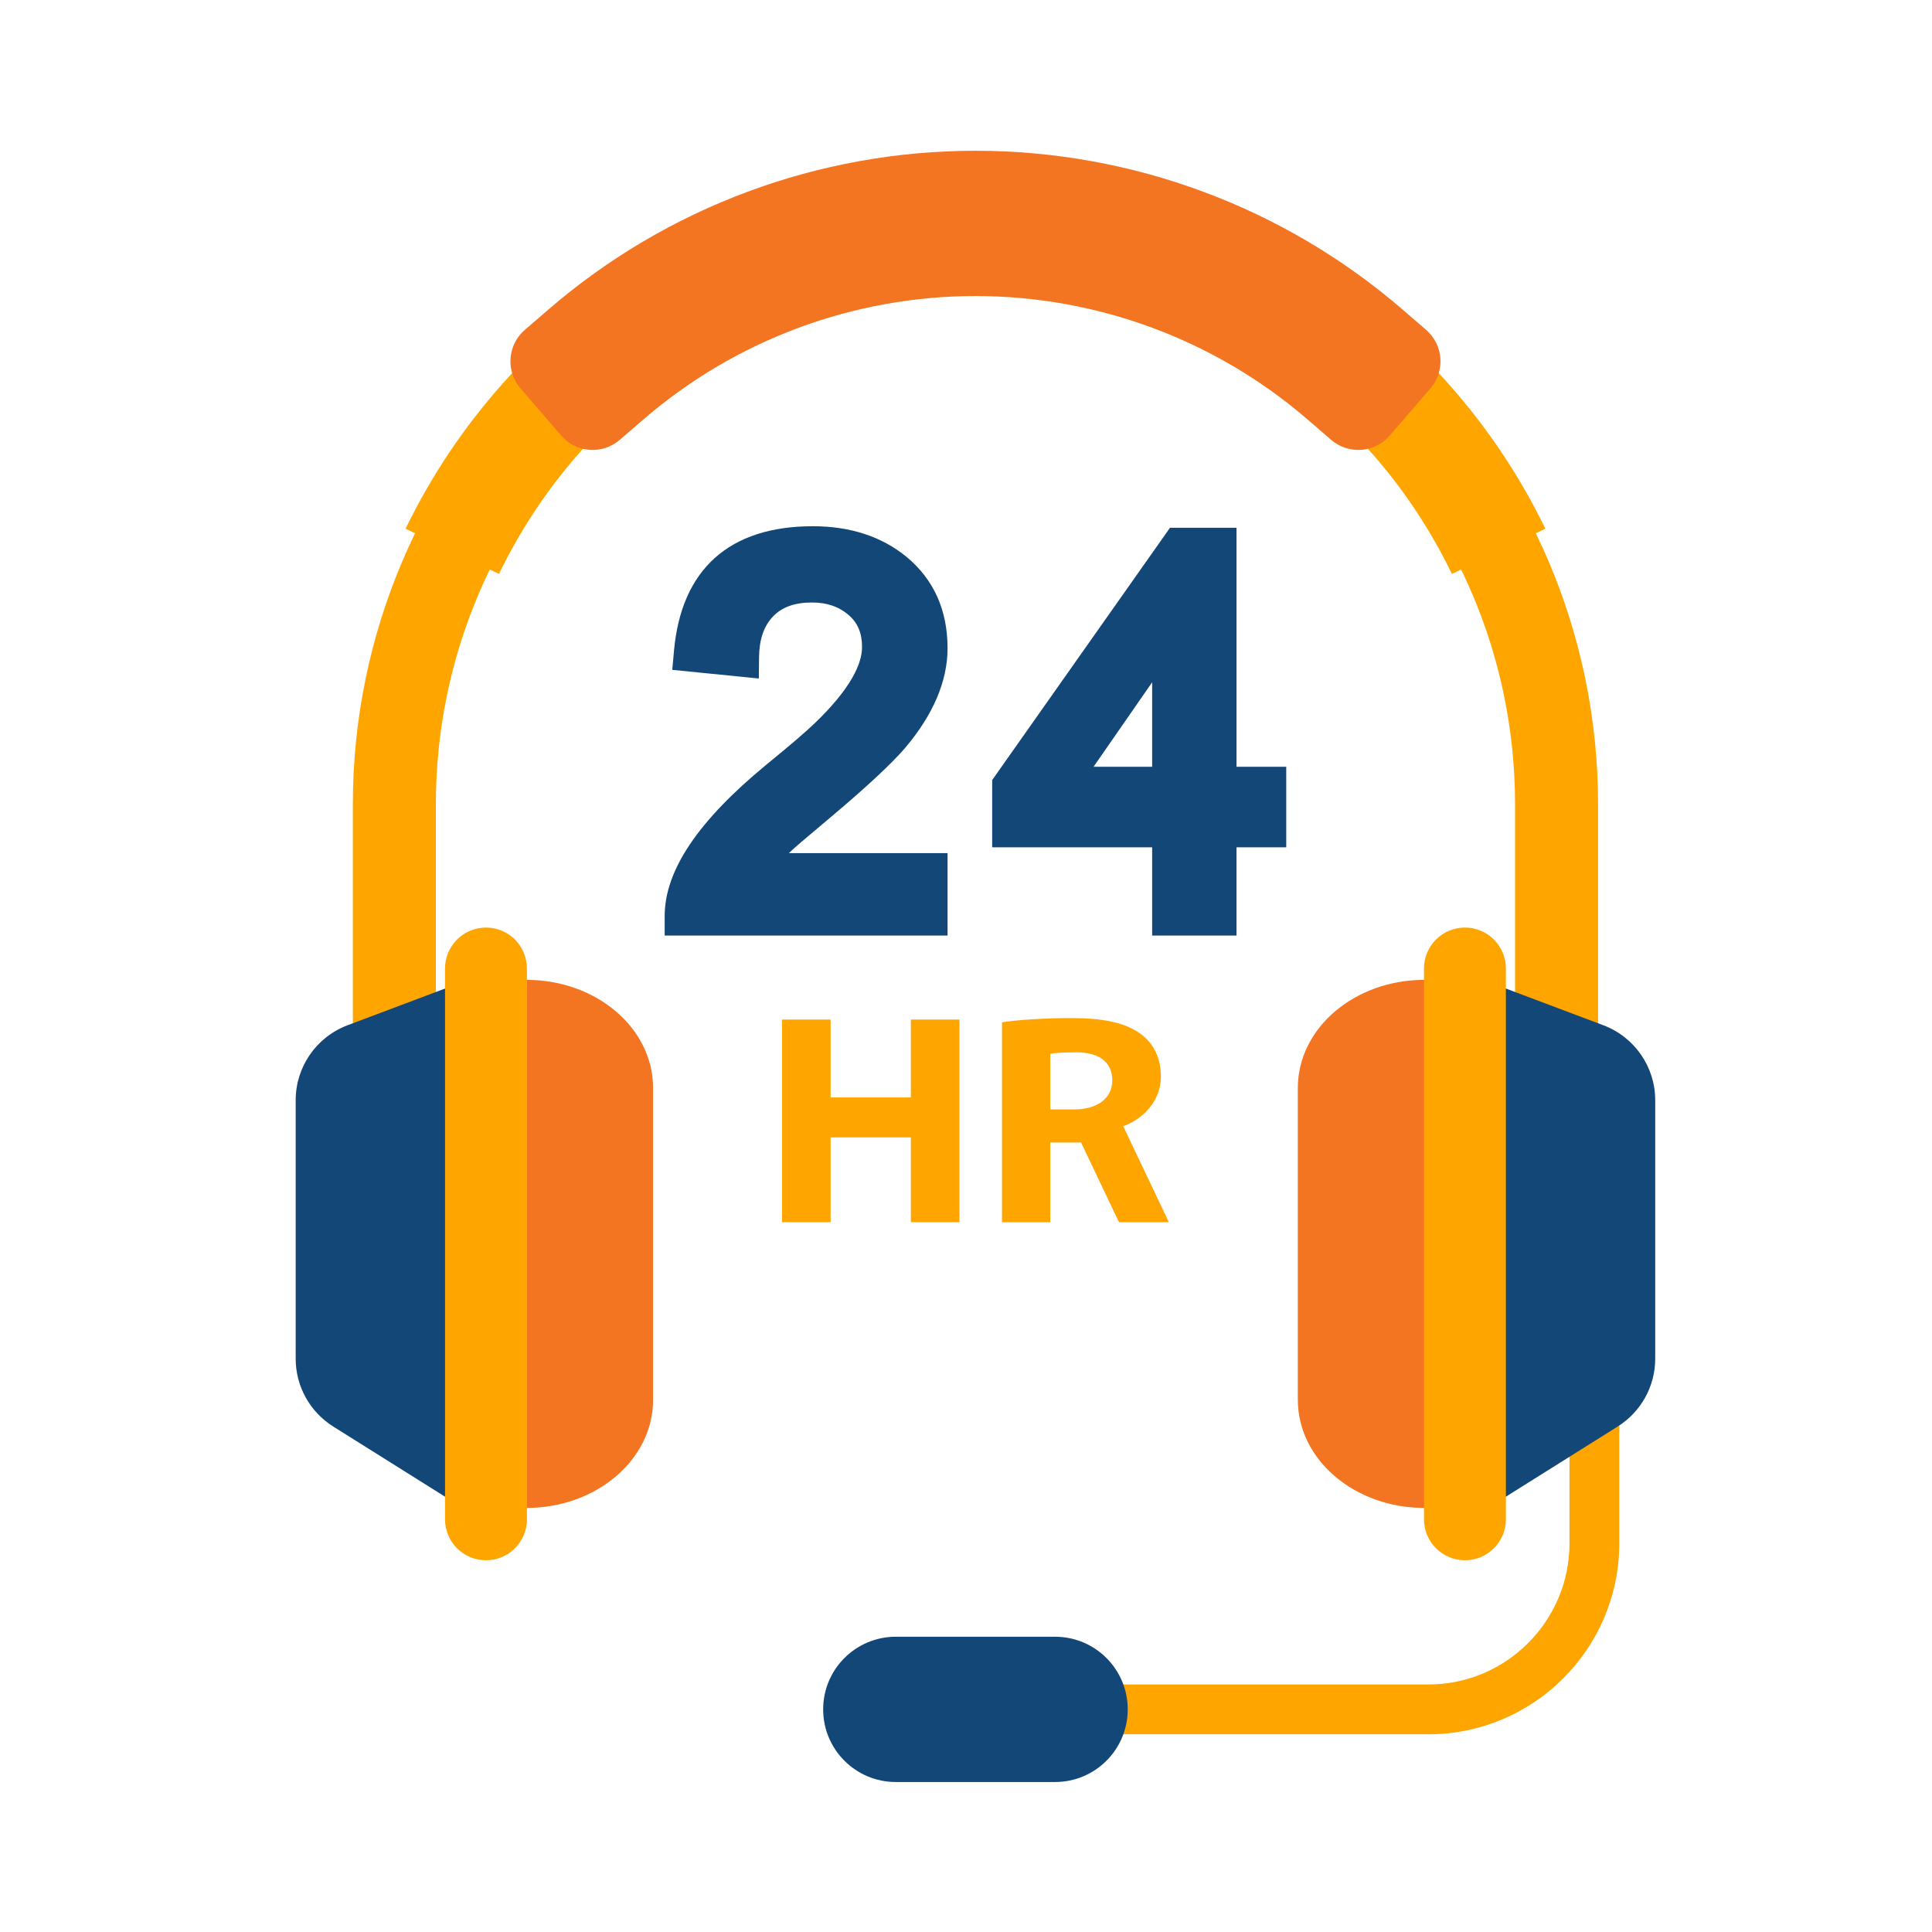 <svg id="color" enable-background="new 0 0 256 256" viewBox="0 0 256 256" xmlns="http://www.w3.org/2000/svg" width="300" height="300" version="1.1" xmlns:xlink="http://www.w3.org/1999/xlink" xmlns:svgjs="http://svgjs.dev/svgjs"><g width="100%" height="100%" transform="matrix(1,0,0,1,0,0)"><g><g><g><g><g><path d="m211.753 166.001h-11v-59.4c0-39.425-32.075-71.5-71.5-71.5s-71.5 32.075-71.5 71.5v59.4h-11v-59.4c0-45.491 37.009-82.5 82.5-82.5 45.491 0 82.5 37.009 82.5 82.5z" fill="#ffa500" fill-opacity="1" data-original-color="#9eabb4ff" stroke="none" stroke-opacity="1" style=""/></g></g></g><g><g><g><path d="m189.264 229.801h-64.9v-6.6h64.9c10.311 0 18.7-8.389 18.7-18.7v-17.6h6.6v17.6c0 13.95-11.35 25.3-25.3 25.3z" fill="#ffa500" fill-opacity="1" data-original-color="#707d83ff" stroke="none" stroke-opacity="1" style=""/></g></g><g><g><g><g><path d="m60.32 199.167-16.168-10.146c-3.094-1.941-4.972-5.337-4.972-8.989v-34.248c0-4.419 2.738-8.375 6.873-9.932l14.267-5.372z" fill="#124777" fill-opacity="1" data-original-color="#405468ff" stroke="none" stroke-opacity="1" style=""/></g></g><g><g><g><path d="m69.776 199.81v-69.973c9.256 0 16.76 6.411 16.76 14.318v41.336c0 7.908-7.504 14.318-16.76 14.318z" fill="#f37421" fill-opacity="1" data-original-color="#48bbadff" stroke="none" stroke-opacity="1" style=""/></g></g></g><g><g><g><path d="m64.394 206.743c-2.997 0-5.427-2.43-5.427-5.427v-72.984c0-2.997 2.43-5.427 5.427-5.427h0c2.997 0 5.427 2.43 5.427 5.427v72.984c0 2.997-2.43 5.427-5.427 5.427z" fill="#ffa500" fill-opacity="1" data-original-color="#707d83ff" stroke="none" stroke-opacity="1" style=""/></g></g></g></g><g><g><g><path d="m198.185 199.167 16.168-10.146c3.094-1.941 4.972-5.337 4.972-8.989v-34.248c0-4.419-2.738-8.375-6.873-9.932l-14.267-5.372z" fill="#124777" fill-opacity="1" data-original-color="#405468ff" stroke="none" stroke-opacity="1" style=""/></g></g><g><g><g><path d="m188.73 199.81v-69.973c-9.257 0-16.76 6.411-16.76 14.318v41.336c0 7.908 7.504 14.318 16.76 14.318z" fill="#f37421" fill-opacity="1" data-original-color="#48bbadff" stroke="none" stroke-opacity="1" style=""/></g></g></g><g><g><g><path d="m194.112 206.743c2.997 0 5.427-2.43 5.427-5.427v-72.984c0-2.997-2.43-5.427-5.427-5.427-2.997 0-5.427 2.43-5.427 5.427v72.984c0 2.997 2.43 5.427 5.427 5.427z" fill="#ffa500" fill-opacity="1" data-original-color="#707d83ff" stroke="none" stroke-opacity="1" style=""/></g></g></g></g></g></g><g><g><g><path d="m192.39 76.051c-11.835-24.411-36.028-39.575-63.137-39.575-27.109 0-51.302 15.164-63.138 39.575l-12.372-5.999c6.773-13.969 17.279-25.782 30.383-34.161 13.468-8.612 29.072-13.164 45.127-13.164 16.055 0 31.659 4.552 45.127 13.164 13.104 8.379 23.61 20.192 30.383 34.161z" fill="#ffa500" fill-opacity="1" data-original-color="#707d83ff" stroke="none" stroke-opacity="1" style=""/></g></g></g><g><g><g><path d="m184.141 57.714c-1.985 2.299-5.458 2.553-7.757.568l-3.122-2.696c-12.217-10.55-27.846-16.36-44.009-16.36-16.163 0-31.793 5.81-44.009 16.36l-3.122 2.696c-2.299 1.985-5.772 1.731-7.757-.568l-5.392-6.244c-1.985-2.299-1.731-5.772.568-7.757l3.122-2.696c15.712-13.568 35.81-21.041 56.591-21.041s40.879 7.472 56.591 21.04l3.122 2.696c2.299 1.985 2.553 5.458.568 7.757z" fill="#f37421" fill-opacity="1" data-original-color="#48bbadff" stroke="none" stroke-opacity="1" style=""/></g></g></g><g><g><g><path d="m139.806 236.126h-21.108c-5.316 0-9.625-4.309-9.625-9.625v-0c0-5.316 4.309-9.625 9.625-9.625h21.108c5.316 0 9.625 4.309 9.625 9.625v0c0 5.316-4.309 9.625-9.625 9.625z" fill="#124777" fill-opacity="1" data-original-color="#405468ff" stroke="none" stroke-opacity="1" style=""/></g></g></g></g><g><g><g><path d="m105.152 112.463.067-.064c.131-.124.878-.784 4.967-4.213 4.744-4.005 7.929-6.973 9.755-9.091 3.725-4.409 5.614-8.853 5.614-13.206 0-5.038-1.825-9.107-5.439-12.106-3.286-2.691-7.461-4.056-12.409-4.056-11.064 0-17.426 5.703-18.399 16.492l-.229 2.54 11.468 1.147.032-2.814c.026-2.372.635-4.144 1.861-5.42 1.19-1.238 2.88-1.84 5.166-1.84 1.966 0 3.553.546 4.852 1.671 1.205 1.043 1.766 2.388 1.766 4.233 0 1.207-.436 2.58-1.295 4.08-1.065 1.853-2.737 3.875-4.984 6.023-1.137 1.102-3.285 2.943-6.394 5.479-9.069 7.463-13.478 14.028-13.478 20.07v2.575h37.483v-10.923h-21.021c.2-.192.406-.384.618-.579z" fill="#124777" fill-opacity="1" data-original-color="#405468ff" stroke="none" stroke-opacity="1" style=""/></g></g><g><g><path d="m163.845 101.601v-31.668l-8.815-.001-23.56 33.429v8.908h21.197v11.697h11.178v-11.697h6.589v-10.667h-6.589zm-18.943 0 7.765-11.197v11.197z" fill="#124777" fill-opacity="1" data-original-color="#405468ff" stroke="none" stroke-opacity="1" style=""/></g></g></g><g><g><g><path d="m110.061 135.097v10.318h10.633v-10.318h6.439v26.851h-6.439v-11.235h-10.633v11.235h-6.439v-26.851z" fill="#ffa500" fill-opacity="1" data-original-color="#707d83ff" stroke="none" stroke-opacity="1" style=""/></g></g><g><g><path d="m154.883 161.948-6.056-12.726c2.444-.85 4.996-3.191 4.996-6.556 0-2.47-.932-4.382-2.669-5.657-2.034-1.514-4.999-2.111-9.235-2.111-3.474 0-7.074.239-9.15.557v26.493h6.397v-10.557h4.084l5.024 10.557h6.609zm-15.716-22.31c.466-.119 1.906-.199 3.473-.199 2.966 0 4.745 1.275 4.745 3.705 0 2.35-1.906 3.864-5.126 3.864h-3.092v-7.37z" fill="#ffa500" fill-opacity="1" data-original-color="#707d83ff" stroke="none" stroke-opacity="1" style=""/></g></g></g></g></g></svg>